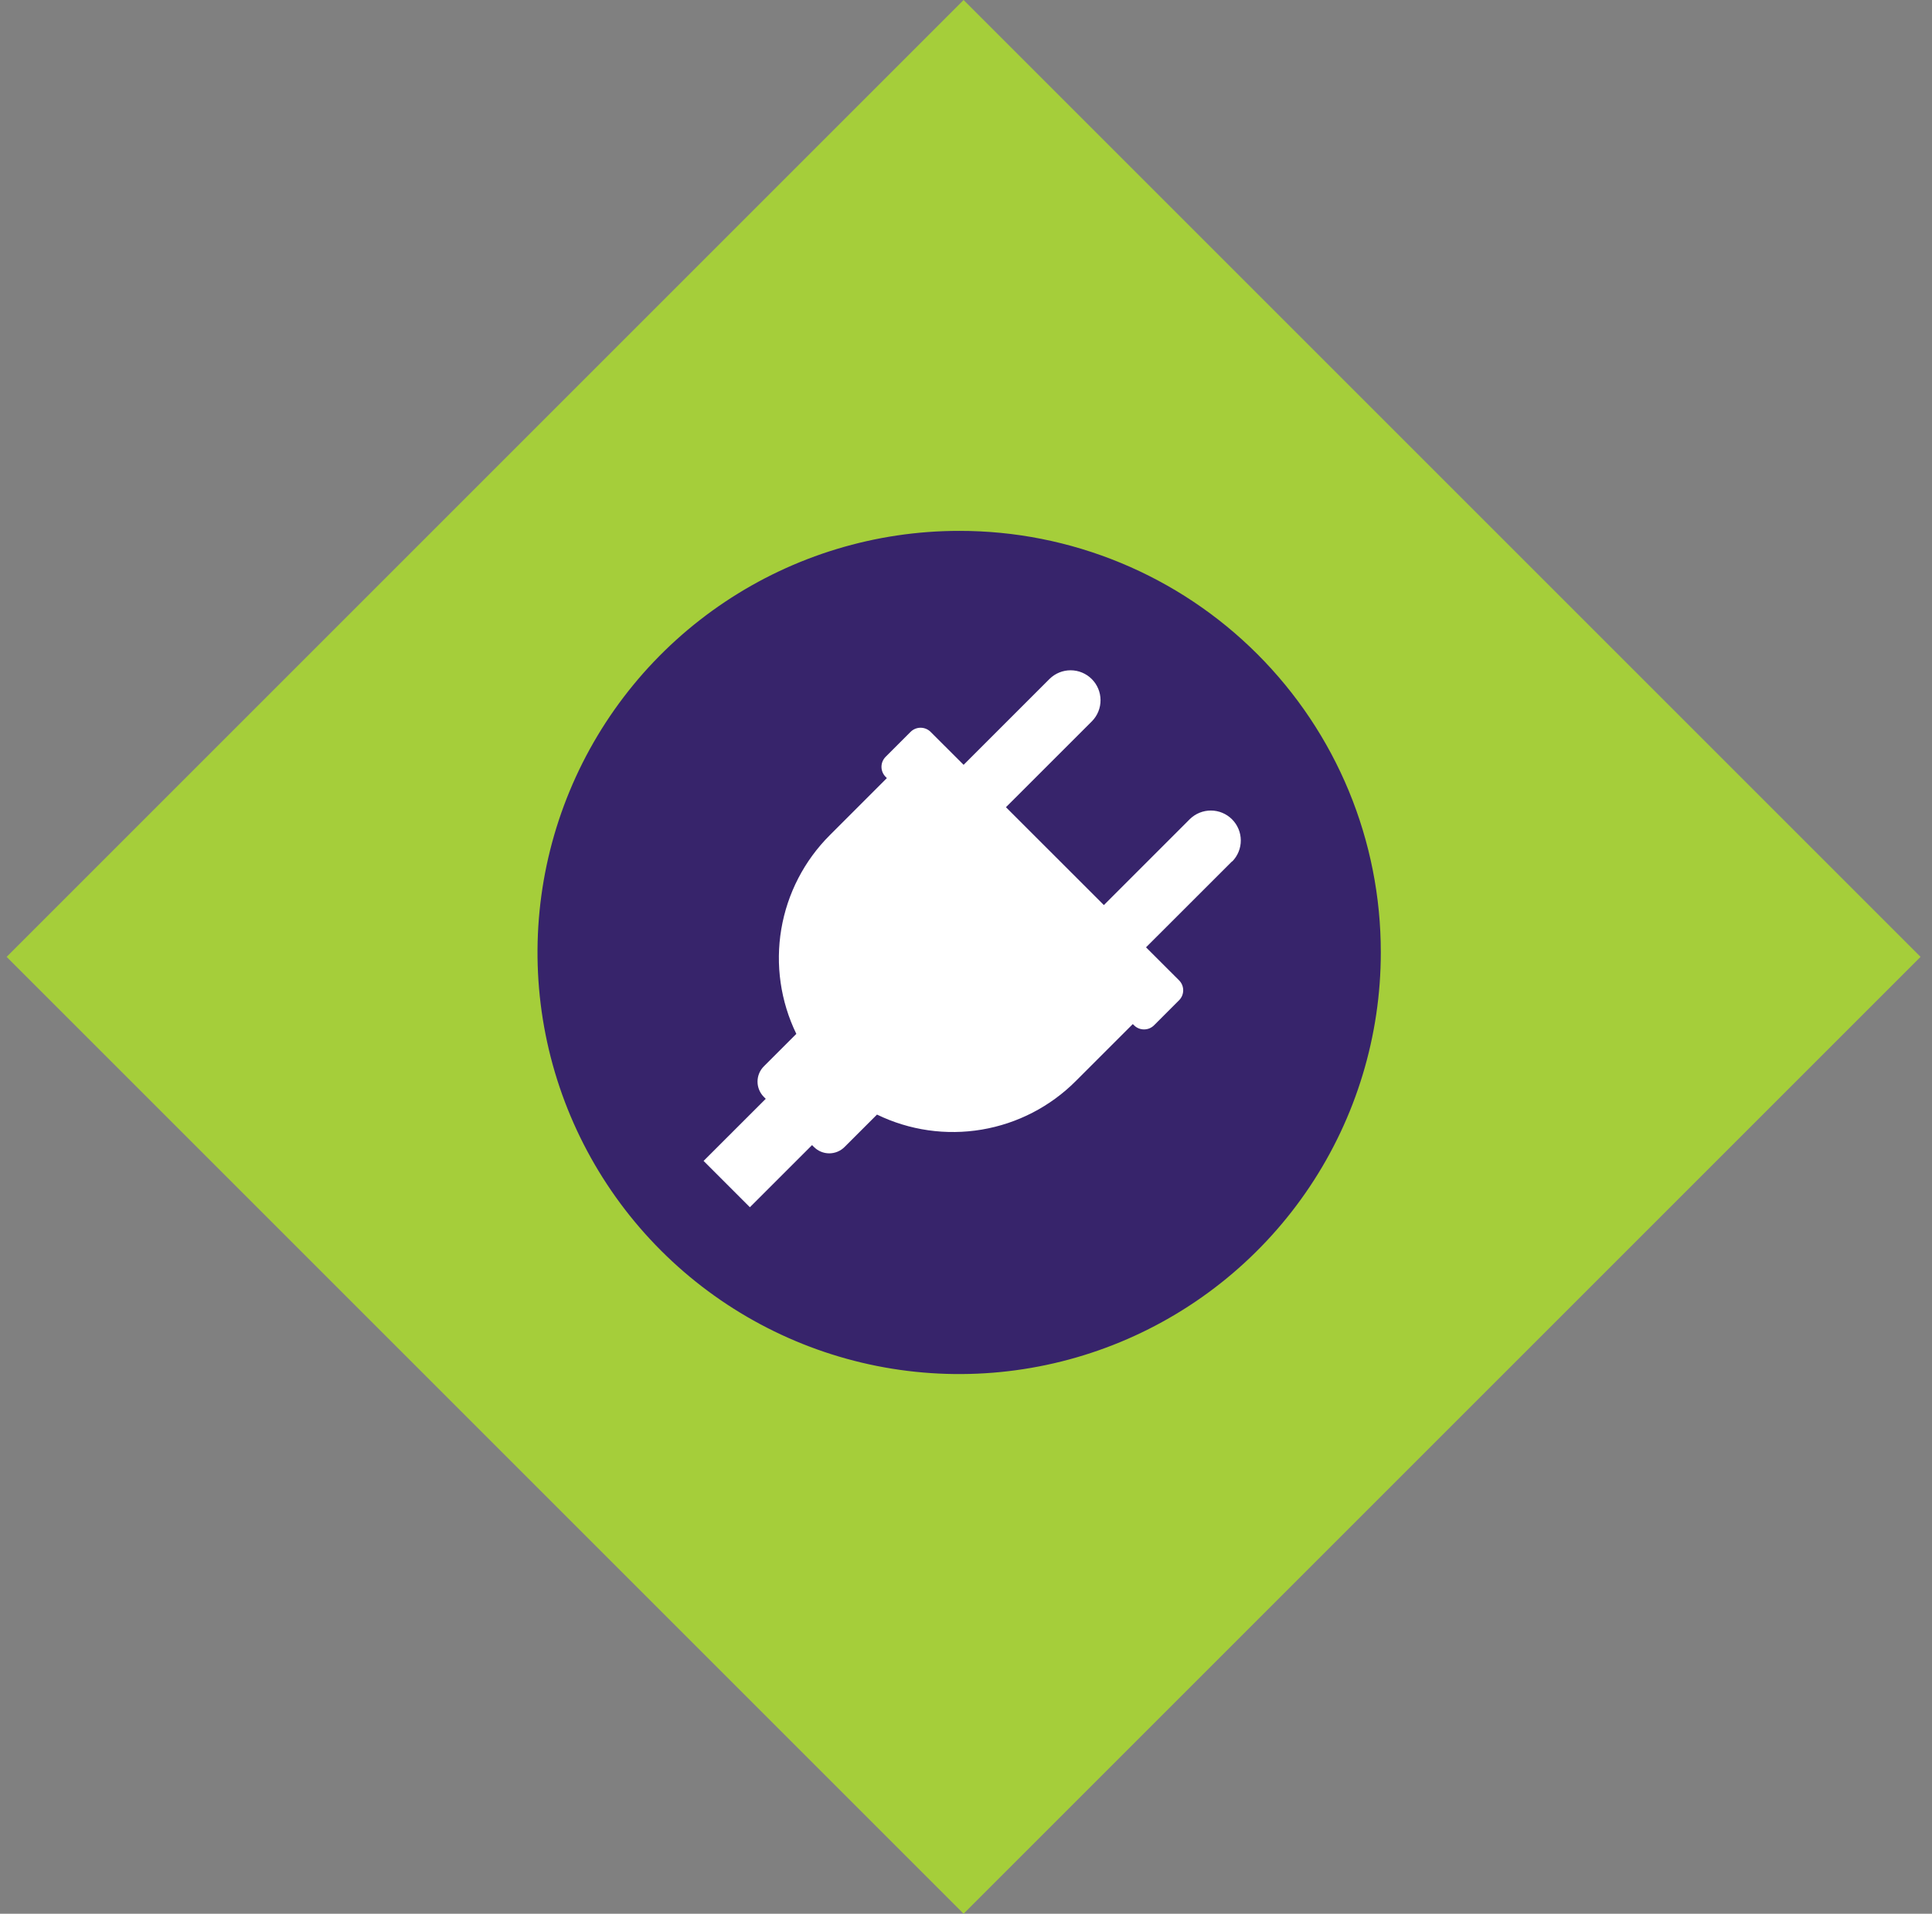 <svg width="107" height="106" viewBox="0 0 107 106" fill="none" xmlns="http://www.w3.org/2000/svg">
<rect x="0" y="0" width="107" height="106" fill="#808080" stroke="none"/>
<rect x="0.367" y="53" width="74.953" height="74.953" transform="rotate(-45 0.367 53)" fill="#A5CE3A"/>
<circle cx="53.122" cy="52.756" r="21.016" fill="white"/>
<path d="M53.126 29.405C48.507 29.404 43.991 30.773 40.151 33.338C36.31 35.904 33.316 39.55 31.548 43.818C29.78 48.085 29.316 52.78 30.217 57.31C31.118 61.841 33.342 66.002 36.608 69.268C39.874 72.534 44.035 74.759 48.565 75.66C53.095 76.561 57.791 76.099 62.058 74.331C66.325 72.563 69.972 69.57 72.538 65.729C75.104 61.889 76.473 57.373 76.473 52.755C76.476 49.687 75.875 46.65 74.703 43.815C73.531 40.981 71.811 38.406 69.642 36.237C67.474 34.068 64.899 32.348 62.065 31.176C59.23 30.003 56.193 29.401 53.126 29.405ZM68.236 47.709L63.47 52.472L65.297 54.297C65.371 54.369 65.429 54.456 65.469 54.551C65.508 54.647 65.529 54.749 65.529 54.852C65.529 54.955 65.508 55.057 65.469 55.153C65.429 55.248 65.371 55.335 65.297 55.407L63.916 56.789C63.843 56.862 63.756 56.92 63.661 56.96C63.566 56.999 63.463 57.019 63.36 57.019C63.257 57.019 63.155 56.999 63.059 56.96C62.964 56.92 62.877 56.862 62.805 56.789L62.738 56.722L59.586 59.873C58.173 61.292 56.351 62.233 54.377 62.567C52.402 62.901 50.373 62.611 48.571 61.736L46.775 63.53C46.664 63.642 46.532 63.731 46.386 63.791C46.24 63.852 46.084 63.883 45.926 63.883C45.769 63.883 45.612 63.852 45.467 63.791C45.321 63.731 45.189 63.642 45.078 63.53L44.974 63.427L41.531 66.868L38.967 64.303L42.41 60.862L42.307 60.76C42.195 60.648 42.106 60.516 42.046 60.37C41.985 60.224 41.954 60.068 41.954 59.911C41.954 59.753 41.985 59.597 42.046 59.451C42.106 59.305 42.195 59.173 42.307 59.062L44.103 57.266C43.228 55.464 42.937 53.435 43.271 51.46C43.605 49.485 44.547 47.664 45.966 46.251L49.117 43.099L49.05 43.03C48.977 42.957 48.919 42.871 48.879 42.775C48.839 42.68 48.819 42.578 48.819 42.474C48.819 42.371 48.839 42.269 48.879 42.174C48.919 42.078 48.977 41.992 49.05 41.919L50.429 40.539C50.502 40.466 50.589 40.408 50.684 40.369C50.779 40.329 50.882 40.309 50.985 40.309C51.088 40.309 51.19 40.329 51.286 40.369C51.381 40.408 51.468 40.466 51.54 40.539L53.368 42.364L58.13 37.602C58.443 37.295 58.863 37.125 59.3 37.127C59.738 37.129 60.156 37.304 60.465 37.613C60.775 37.922 60.949 38.341 60.951 38.778C60.954 39.215 60.783 39.636 60.477 39.948L55.712 44.711L61.136 50.132L65.898 45.369C66.211 45.063 66.631 44.893 67.068 44.895C67.505 44.897 67.924 45.072 68.233 45.381C68.543 45.691 68.717 46.109 68.719 46.546C68.722 46.983 68.551 47.404 68.245 47.716L68.236 47.709Z" fill="#37246B"/>
</svg>
